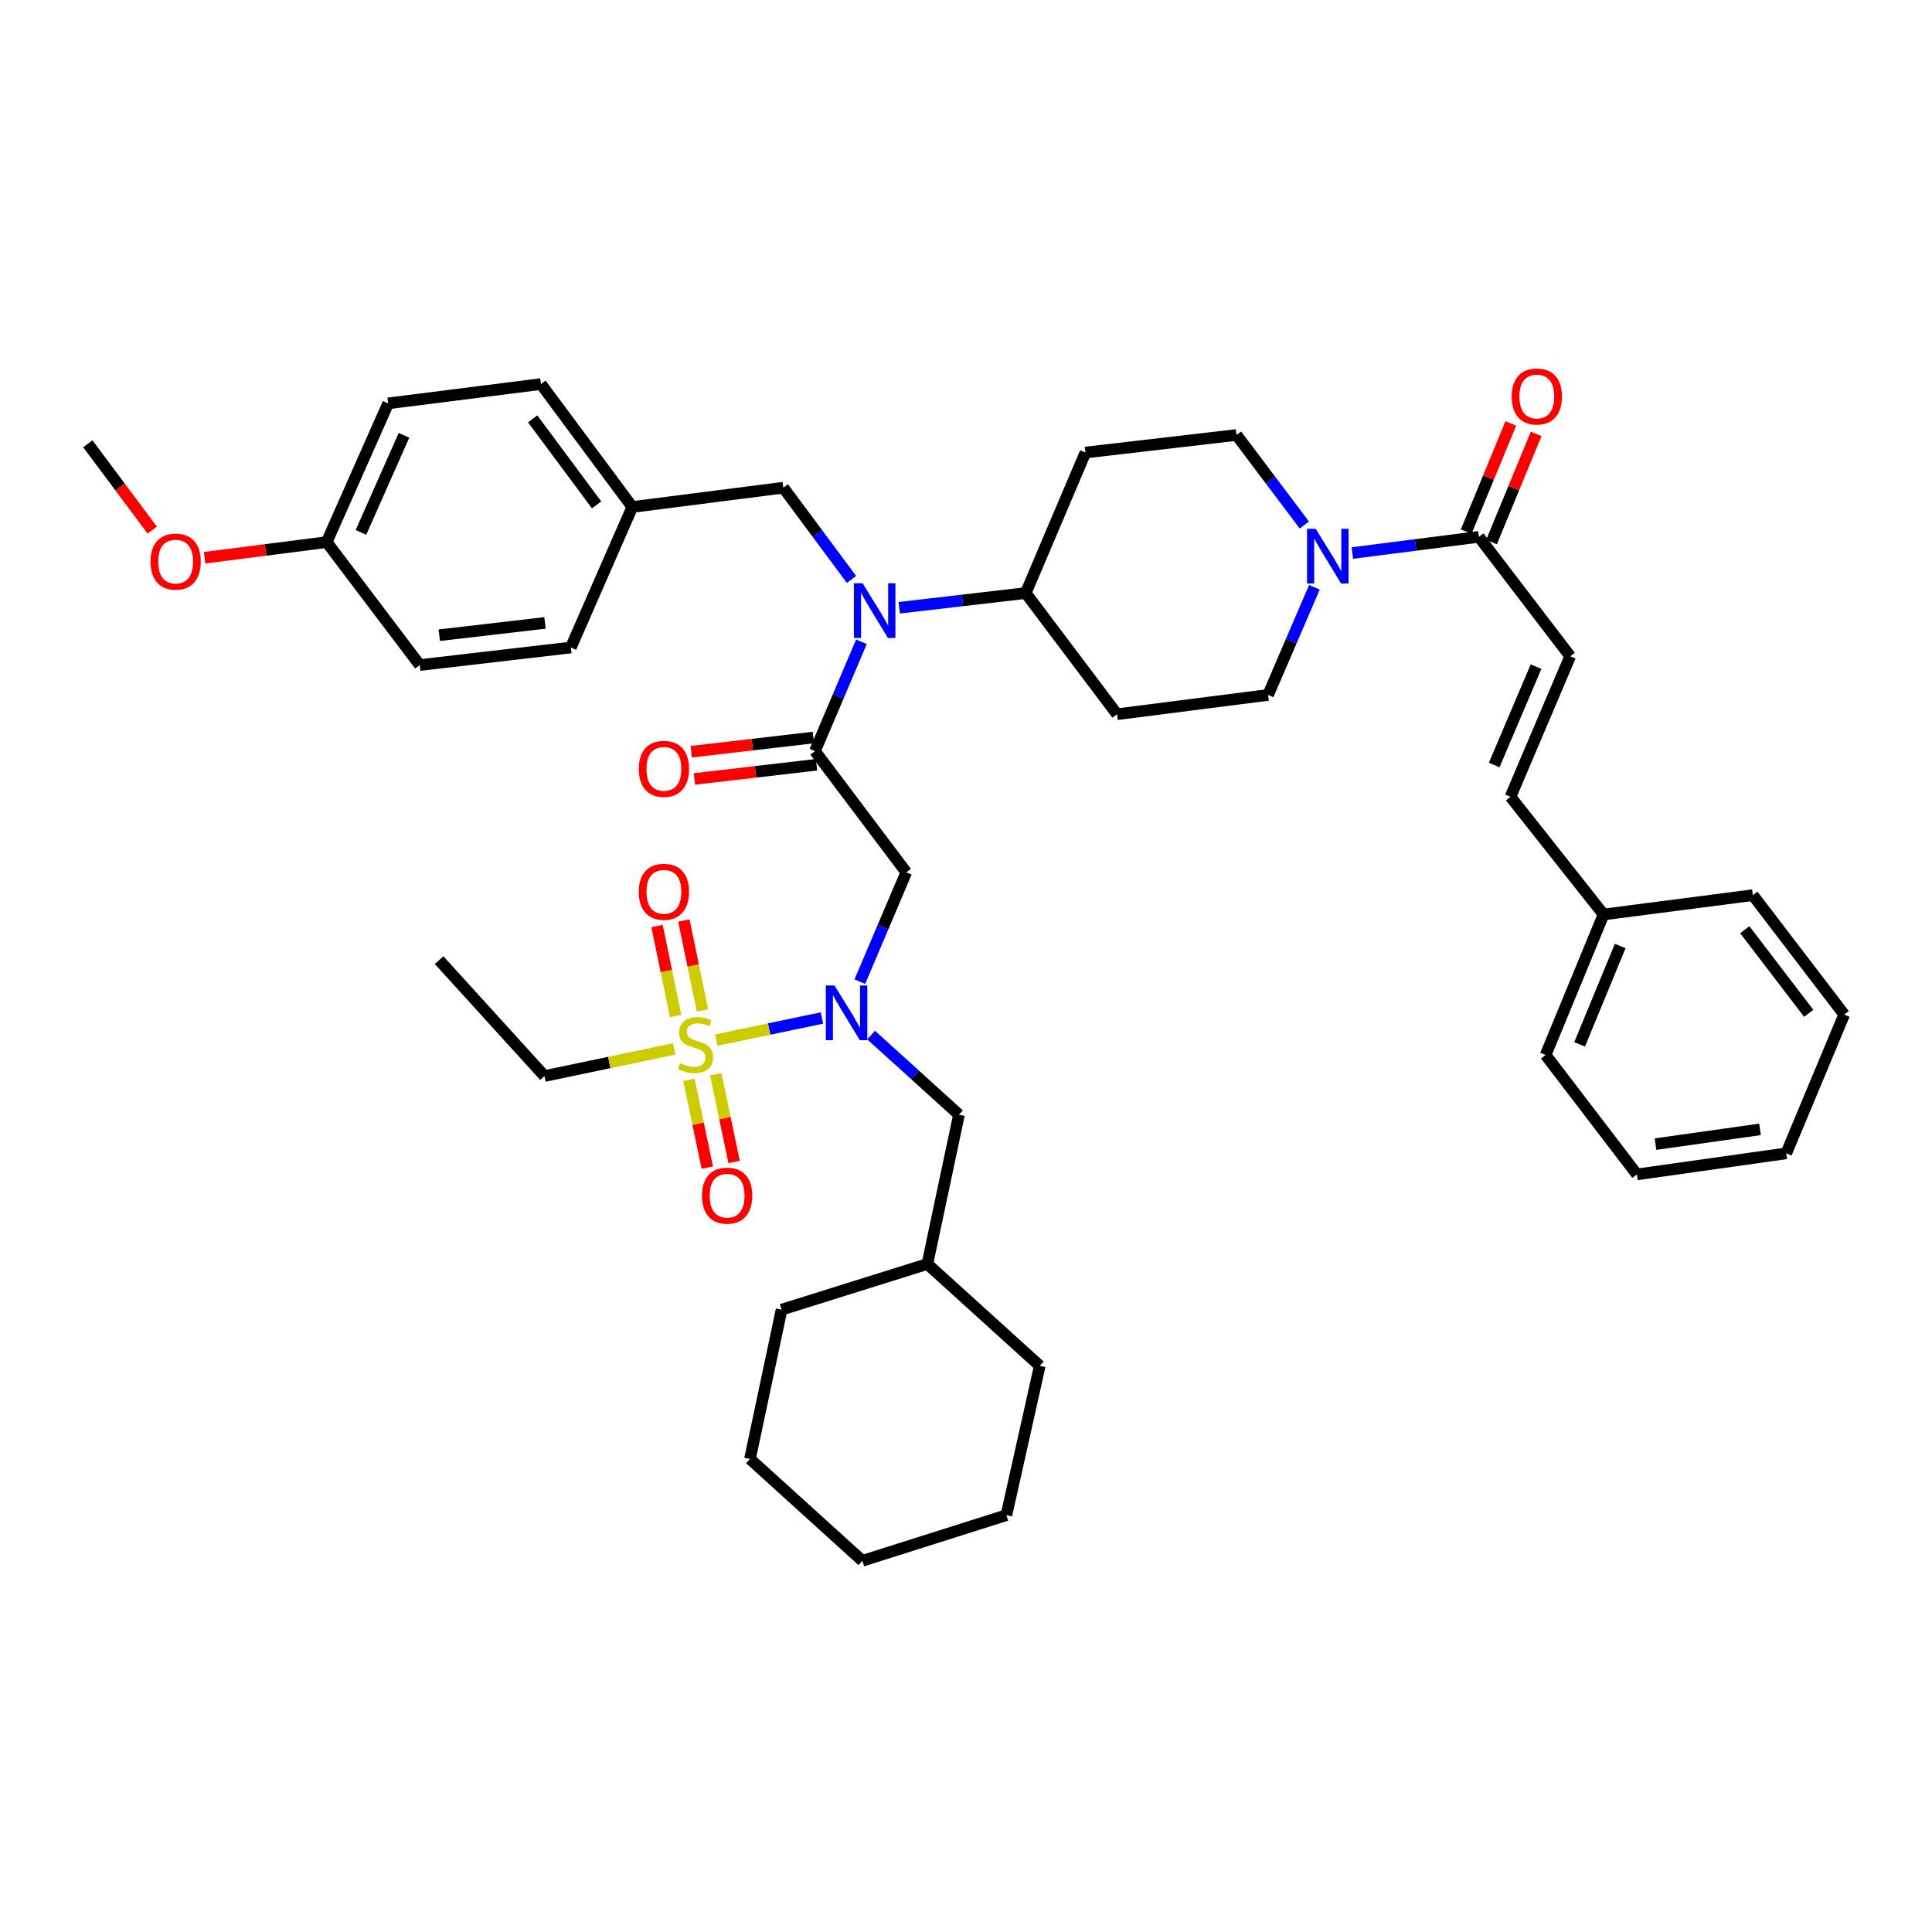 <?xml version='1.0' encoding='iso-8859-1'?>
<svg version='1.1' baseProfile='full'
              xmlns='http://www.w3.org/2000/svg'
                      xmlns:rdkit='http://www.rdkit.org/xml'
                      xmlns:xlink='http://www.w3.org/1999/xlink'
                  xml:space='preserve'
width='1000px' height='1000px' viewBox='0 0 1000 1000'>
<!-- END OF HEADER -->
<rect style='opacity:1.0;fill:#FFFFFF;stroke:none' width='1000' height='1000' x='0' y='0'> </rect>
<path class='bond-0' d='M 675.122,271.749 L 657.563,248.446' style='fill:none;fill-rule:evenodd;stroke:#0000FF;stroke-width:6px;stroke-linecap:butt;stroke-linejoin:miter;stroke-opacity:1' />
<path class='bond-0' d='M 657.563,248.446 L 640.003,225.144' style='fill:none;fill-rule:evenodd;stroke:#000000;stroke-width:6px;stroke-linecap:butt;stroke-linejoin:miter;stroke-opacity:1' />
<path class='bond-1' d='M 699.983,286.247 L 732.718,282.06' style='fill:none;fill-rule:evenodd;stroke:#0000FF;stroke-width:6px;stroke-linecap:butt;stroke-linejoin:miter;stroke-opacity:1' />
<path class='bond-1' d='M 732.718,282.06 L 765.453,277.873' style='fill:none;fill-rule:evenodd;stroke:#000000;stroke-width:6px;stroke-linecap:butt;stroke-linejoin:miter;stroke-opacity:1' />
<path class='bond-2' d='M 680.337,303.987 L 668.349,331.841' style='fill:none;fill-rule:evenodd;stroke:#0000FF;stroke-width:6px;stroke-linecap:butt;stroke-linejoin:miter;stroke-opacity:1' />
<path class='bond-2' d='M 668.349,331.841 L 656.361,359.694' style='fill:none;fill-rule:evenodd;stroke:#000000;stroke-width:6px;stroke-linecap:butt;stroke-linejoin:miter;stroke-opacity:1' />
<path class='bond-3' d='M 772.008,280.578 L 783.561,252.577' style='fill:none;fill-rule:evenodd;stroke:#000000;stroke-width:6px;stroke-linecap:butt;stroke-linejoin:miter;stroke-opacity:1' />
<path class='bond-3' d='M 783.561,252.577 L 795.113,224.577' style='fill:none;fill-rule:evenodd;stroke:#FF0000;stroke-width:6px;stroke-linecap:butt;stroke-linejoin:miter;stroke-opacity:1' />
<path class='bond-3' d='M 758.897,275.169 L 770.449,247.168' style='fill:none;fill-rule:evenodd;stroke:#000000;stroke-width:6px;stroke-linecap:butt;stroke-linejoin:miter;stroke-opacity:1' />
<path class='bond-3' d='M 770.449,247.168 L 782.002,219.168' style='fill:none;fill-rule:evenodd;stroke:#FF0000;stroke-width:6px;stroke-linecap:butt;stroke-linejoin:miter;stroke-opacity:1' />
<path class='bond-4' d='M 765.453,277.873 L 812.73,339.696' style='fill:none;fill-rule:evenodd;stroke:#000000;stroke-width:6px;stroke-linecap:butt;stroke-linejoin:miter;stroke-opacity:1' />
<path class='bond-5' d='M 812.73,339.696 L 781.819,412.424' style='fill:none;fill-rule:evenodd;stroke:#000000;stroke-width:6px;stroke-linecap:butt;stroke-linejoin:miter;stroke-opacity:1' />
<path class='bond-5' d='M 795.04,345.057 L 773.402,395.967' style='fill:none;fill-rule:evenodd;stroke:#000000;stroke-width:6px;stroke-linecap:butt;stroke-linejoin:miter;stroke-opacity:1' />
<path class='bond-6' d='M 781.819,412.424 L 830.002,473.332' style='fill:none;fill-rule:evenodd;stroke:#000000;stroke-width:6px;stroke-linecap:butt;stroke-linejoin:miter;stroke-opacity:1' />
<path class='bond-7' d='M 830.002,473.332 L 800.005,546.06' style='fill:none;fill-rule:evenodd;stroke:#000000;stroke-width:6px;stroke-linecap:butt;stroke-linejoin:miter;stroke-opacity:1' />
<path class='bond-7' d='M 838.614,489.65 L 817.616,540.559' style='fill:none;fill-rule:evenodd;stroke:#000000;stroke-width:6px;stroke-linecap:butt;stroke-linejoin:miter;stroke-opacity:1' />
<path class='bond-8' d='M 830.002,473.332 L 907.276,463.333' style='fill:none;fill-rule:evenodd;stroke:#000000;stroke-width:6px;stroke-linecap:butt;stroke-linejoin:miter;stroke-opacity:1' />
<path class='bond-9' d='M 445.042,508.106 L 457.065,479.81' style='fill:none;fill-rule:evenodd;stroke:#0000FF;stroke-width:6px;stroke-linecap:butt;stroke-linejoin:miter;stroke-opacity:1' />
<path class='bond-9' d='M 457.065,479.81 L 469.089,451.514' style='fill:none;fill-rule:evenodd;stroke:#000000;stroke-width:6px;stroke-linecap:butt;stroke-linejoin:miter;stroke-opacity:1' />
<path class='bond-10' d='M 425.448,526.907 L 398.098,532.629' style='fill:none;fill-rule:evenodd;stroke:#0000FF;stroke-width:6px;stroke-linecap:butt;stroke-linejoin:miter;stroke-opacity:1' />
<path class='bond-10' d='M 398.098,532.629 L 370.749,538.35' style='fill:none;fill-rule:evenodd;stroke:#CCCC00;stroke-width:6px;stroke-linecap:butt;stroke-linejoin:miter;stroke-opacity:1' />
<path class='bond-11' d='M 450.888,535.753 L 473.628,556.358' style='fill:none;fill-rule:evenodd;stroke:#0000FF;stroke-width:6px;stroke-linecap:butt;stroke-linejoin:miter;stroke-opacity:1' />
<path class='bond-11' d='M 473.628,556.358 L 496.368,576.964' style='fill:none;fill-rule:evenodd;stroke:#000000;stroke-width:6px;stroke-linecap:butt;stroke-linejoin:miter;stroke-opacity:1' />
<path class='bond-12' d='M 281.816,556.966 L 227.274,496.963' style='fill:none;fill-rule:evenodd;stroke:#000000;stroke-width:6px;stroke-linecap:butt;stroke-linejoin:miter;stroke-opacity:1' />
<path class='bond-13' d='M 281.816,556.966 L 315.368,549.942' style='fill:none;fill-rule:evenodd;stroke:#000000;stroke-width:6px;stroke-linecap:butt;stroke-linejoin:miter;stroke-opacity:1' />
<path class='bond-13' d='M 315.368,549.942 L 348.92,542.919' style='fill:none;fill-rule:evenodd;stroke:#CCCC00;stroke-width:6px;stroke-linecap:butt;stroke-linejoin:miter;stroke-opacity:1' />
<path class='bond-14' d='M 363.603,523.024 L 358.786,499.734' style='fill:none;fill-rule:evenodd;stroke:#CCCC00;stroke-width:6px;stroke-linecap:butt;stroke-linejoin:miter;stroke-opacity:1' />
<path class='bond-14' d='M 358.786,499.734 L 353.969,476.444' style='fill:none;fill-rule:evenodd;stroke:#FF0000;stroke-width:6px;stroke-linecap:butt;stroke-linejoin:miter;stroke-opacity:1' />
<path class='bond-14' d='M 349.714,525.897 L 344.897,502.607' style='fill:none;fill-rule:evenodd;stroke:#CCCC00;stroke-width:6px;stroke-linecap:butt;stroke-linejoin:miter;stroke-opacity:1' />
<path class='bond-14' d='M 344.897,502.607 L 340.08,479.317' style='fill:none;fill-rule:evenodd;stroke:#FF0000;stroke-width:6px;stroke-linecap:butt;stroke-linejoin:miter;stroke-opacity:1' />
<path class='bond-15' d='M 356.588,558.93 L 361.342,581.642' style='fill:none;fill-rule:evenodd;stroke:#CCCC00;stroke-width:6px;stroke-linecap:butt;stroke-linejoin:miter;stroke-opacity:1' />
<path class='bond-15' d='M 361.342,581.642 L 366.096,604.355' style='fill:none;fill-rule:evenodd;stroke:#FF0000;stroke-width:6px;stroke-linecap:butt;stroke-linejoin:miter;stroke-opacity:1' />
<path class='bond-15' d='M 370.471,556.024 L 375.225,578.737' style='fill:none;fill-rule:evenodd;stroke:#CCCC00;stroke-width:6px;stroke-linecap:butt;stroke-linejoin:miter;stroke-opacity:1' />
<path class='bond-15' d='M 375.225,578.737 L 379.979,601.449' style='fill:none;fill-rule:evenodd;stroke:#FF0000;stroke-width:6px;stroke-linecap:butt;stroke-linejoin:miter;stroke-opacity:1' />
<path class='bond-16' d='M 520.912,784.242 L 446.364,807.873' style='fill:none;fill-rule:evenodd;stroke:#000000;stroke-width:6px;stroke-linecap:butt;stroke-linejoin:miter;stroke-opacity:1' />
<path class='bond-17' d='M 520.912,784.242 L 538.184,706.968' style='fill:none;fill-rule:evenodd;stroke:#000000;stroke-width:6px;stroke-linecap:butt;stroke-linejoin:miter;stroke-opacity:1' />
<path class='bond-18' d='M 446.364,807.873 L 388.182,755.151' style='fill:none;fill-rule:evenodd;stroke:#000000;stroke-width:6px;stroke-linecap:butt;stroke-linejoin:miter;stroke-opacity:1' />
<path class='bond-19' d='M 440.738,299.915 L 423.096,276.169' style='fill:none;fill-rule:evenodd;stroke:#0000FF;stroke-width:6px;stroke-linecap:butt;stroke-linejoin:miter;stroke-opacity:1' />
<path class='bond-19' d='M 423.096,276.169 L 405.454,252.422' style='fill:none;fill-rule:evenodd;stroke:#000000;stroke-width:6px;stroke-linecap:butt;stroke-linejoin:miter;stroke-opacity:1' />
<path class='bond-20' d='M 445.873,332.193 L 433.846,360.489' style='fill:none;fill-rule:evenodd;stroke:#0000FF;stroke-width:6px;stroke-linecap:butt;stroke-linejoin:miter;stroke-opacity:1' />
<path class='bond-20' d='M 433.846,360.489 L 421.819,388.785' style='fill:none;fill-rule:evenodd;stroke:#000000;stroke-width:6px;stroke-linecap:butt;stroke-linejoin:miter;stroke-opacity:1' />
<path class='bond-21' d='M 465.438,314.579 L 498.175,310.772' style='fill:none;fill-rule:evenodd;stroke:#0000FF;stroke-width:6px;stroke-linecap:butt;stroke-linejoin:miter;stroke-opacity:1' />
<path class='bond-21' d='M 498.175,310.772 L 530.911,306.964' style='fill:none;fill-rule:evenodd;stroke:#000000;stroke-width:6px;stroke-linecap:butt;stroke-linejoin:miter;stroke-opacity:1' />
<path class='bond-22' d='M 421,381.741 L 389.394,385.417' style='fill:none;fill-rule:evenodd;stroke:#000000;stroke-width:6px;stroke-linecap:butt;stroke-linejoin:miter;stroke-opacity:1' />
<path class='bond-22' d='M 389.394,385.417 L 357.787,389.093' style='fill:none;fill-rule:evenodd;stroke:#FF0000;stroke-width:6px;stroke-linecap:butt;stroke-linejoin:miter;stroke-opacity:1' />
<path class='bond-22' d='M 422.639,395.829 L 391.032,399.505' style='fill:none;fill-rule:evenodd;stroke:#000000;stroke-width:6px;stroke-linecap:butt;stroke-linejoin:miter;stroke-opacity:1' />
<path class='bond-22' d='M 391.032,399.505 L 359.426,403.181' style='fill:none;fill-rule:evenodd;stroke:#FF0000;stroke-width:6px;stroke-linecap:butt;stroke-linejoin:miter;stroke-opacity:1' />
<path class='bond-23' d='M 421.819,388.785 L 469.089,451.514' style='fill:none;fill-rule:evenodd;stroke:#000000;stroke-width:6px;stroke-linecap:butt;stroke-linejoin:miter;stroke-opacity:1' />
<path class='bond-24' d='M 405.454,252.422 L 327.273,262.421' style='fill:none;fill-rule:evenodd;stroke:#000000;stroke-width:6px;stroke-linecap:butt;stroke-linejoin:miter;stroke-opacity:1' />
<path class='bond-25' d='M 200.909,208.786 L 169.092,280.6' style='fill:none;fill-rule:evenodd;stroke:#000000;stroke-width:6px;stroke-linecap:butt;stroke-linejoin:miter;stroke-opacity:1' />
<path class='bond-25' d='M 209.104,225.303 L 186.832,275.573' style='fill:none;fill-rule:evenodd;stroke:#000000;stroke-width:6px;stroke-linecap:butt;stroke-linejoin:miter;stroke-opacity:1' />
<path class='bond-26' d='M 200.909,208.786 L 279.996,198.787' style='fill:none;fill-rule:evenodd;stroke:#000000;stroke-width:6px;stroke-linecap:butt;stroke-linejoin:miter;stroke-opacity:1' />
<path class='bond-27' d='M 169.092,280.6 L 217.275,344.234' style='fill:none;fill-rule:evenodd;stroke:#000000;stroke-width:6px;stroke-linecap:butt;stroke-linejoin:miter;stroke-opacity:1' />
<path class='bond-28' d='M 169.092,280.6 L 137.487,284.642' style='fill:none;fill-rule:evenodd;stroke:#000000;stroke-width:6px;stroke-linecap:butt;stroke-linejoin:miter;stroke-opacity:1' />
<path class='bond-28' d='M 137.487,284.642 L 105.882,288.684' style='fill:none;fill-rule:evenodd;stroke:#FF0000;stroke-width:6px;stroke-linecap:butt;stroke-linejoin:miter;stroke-opacity:1' />
<path class='bond-29' d='M 279.996,198.787 L 327.273,262.421' style='fill:none;fill-rule:evenodd;stroke:#000000;stroke-width:6px;stroke-linecap:butt;stroke-linejoin:miter;stroke-opacity:1' />
<path class='bond-29' d='M 275.703,216.79 L 308.797,261.335' style='fill:none;fill-rule:evenodd;stroke:#000000;stroke-width:6px;stroke-linecap:butt;stroke-linejoin:miter;stroke-opacity:1' />
<path class='bond-30' d='M 217.275,344.234 L 295.456,335.149' style='fill:none;fill-rule:evenodd;stroke:#000000;stroke-width:6px;stroke-linecap:butt;stroke-linejoin:miter;stroke-opacity:1' />
<path class='bond-30' d='M 227.365,328.783 L 282.091,322.424' style='fill:none;fill-rule:evenodd;stroke:#000000;stroke-width:6px;stroke-linecap:butt;stroke-linejoin:miter;stroke-opacity:1' />
<path class='bond-31' d='M 656.361,359.694 L 578.181,369.693' style='fill:none;fill-rule:evenodd;stroke:#000000;stroke-width:6px;stroke-linecap:butt;stroke-linejoin:miter;stroke-opacity:1' />
<path class='bond-32' d='M 640.003,225.144 L 561.815,234.236' style='fill:none;fill-rule:evenodd;stroke:#000000;stroke-width:6px;stroke-linecap:butt;stroke-linejoin:miter;stroke-opacity:1' />
<path class='bond-33' d='M 561.815,234.236 L 530.911,306.964' style='fill:none;fill-rule:evenodd;stroke:#000000;stroke-width:6px;stroke-linecap:butt;stroke-linejoin:miter;stroke-opacity:1' />
<path class='bond-34' d='M 530.911,306.964 L 578.181,369.693' style='fill:none;fill-rule:evenodd;stroke:#000000;stroke-width:6px;stroke-linecap:butt;stroke-linejoin:miter;stroke-opacity:1' />
<path class='bond-35' d='M 327.273,262.421 L 295.456,335.149' style='fill:none;fill-rule:evenodd;stroke:#000000;stroke-width:6px;stroke-linecap:butt;stroke-linejoin:miter;stroke-opacity:1' />
<path class='bond-36' d='M 78.806,274.379 L 62.13,252.034' style='fill:none;fill-rule:evenodd;stroke:#FF0000;stroke-width:6px;stroke-linecap:butt;stroke-linejoin:miter;stroke-opacity:1' />
<path class='bond-36' d='M 62.13,252.034 L 45.455,229.69' style='fill:none;fill-rule:evenodd;stroke:#000000;stroke-width:6px;stroke-linecap:butt;stroke-linejoin:miter;stroke-opacity:1' />
<path class='bond-37' d='M 388.182,755.151 L 404.548,677.877' style='fill:none;fill-rule:evenodd;stroke:#000000;stroke-width:6px;stroke-linecap:butt;stroke-linejoin:miter;stroke-opacity:1' />
<path class='bond-38' d='M 404.548,677.877 L 480.002,654.238' style='fill:none;fill-rule:evenodd;stroke:#000000;stroke-width:6px;stroke-linecap:butt;stroke-linejoin:miter;stroke-opacity:1' />
<path class='bond-39' d='M 480.002,654.238 L 538.184,706.968' style='fill:none;fill-rule:evenodd;stroke:#000000;stroke-width:6px;stroke-linecap:butt;stroke-linejoin:miter;stroke-opacity:1' />
<path class='bond-40' d='M 480.002,654.238 L 496.368,576.964' style='fill:none;fill-rule:evenodd;stroke:#000000;stroke-width:6px;stroke-linecap:butt;stroke-linejoin:miter;stroke-opacity:1' />
<path class='bond-41' d='M 800.005,546.06 L 847.274,607.875' style='fill:none;fill-rule:evenodd;stroke:#000000;stroke-width:6px;stroke-linecap:butt;stroke-linejoin:miter;stroke-opacity:1' />
<path class='bond-42' d='M 907.276,463.333 L 954.545,525.148' style='fill:none;fill-rule:evenodd;stroke:#000000;stroke-width:6px;stroke-linecap:butt;stroke-linejoin:miter;stroke-opacity:1' />
<path class='bond-42' d='M 903.1,481.221 L 936.189,524.491' style='fill:none;fill-rule:evenodd;stroke:#000000;stroke-width:6px;stroke-linecap:butt;stroke-linejoin:miter;stroke-opacity:1' />
<path class='bond-43' d='M 847.274,607.875 L 924.548,596.97' style='fill:none;fill-rule:evenodd;stroke:#000000;stroke-width:6px;stroke-linecap:butt;stroke-linejoin:miter;stroke-opacity:1' />
<path class='bond-43' d='M 856.883,592.195 L 910.975,584.562' style='fill:none;fill-rule:evenodd;stroke:#000000;stroke-width:6px;stroke-linecap:butt;stroke-linejoin:miter;stroke-opacity:1' />
<path class='bond-44' d='M 954.545,525.148 L 924.548,596.97' style='fill:none;fill-rule:evenodd;stroke:#000000;stroke-width:6px;stroke-linecap:butt;stroke-linejoin:miter;stroke-opacity:1' />
<path  class='atom-0' d='M 681.012 273.712
L 690.292 288.712
Q 691.212 290.192, 692.692 292.872
Q 694.172 295.552, 694.252 295.712
L 694.252 273.712
L 698.012 273.712
L 698.012 302.032
L 694.132 302.032
L 684.172 285.632
Q 683.012 283.712, 681.772 281.512
Q 680.572 279.312, 680.212 278.632
L 680.212 302.032
L 676.532 302.032
L 676.532 273.712
L 681.012 273.712
' fill='#0000FF'/>
<path  class='atom-2' d='M 782.458 205.225
Q 782.458 198.425, 785.818 194.625
Q 789.178 190.825, 795.458 190.825
Q 801.738 190.825, 805.098 194.625
Q 808.458 198.425, 808.458 205.225
Q 808.458 212.105, 805.058 216.025
Q 801.658 219.905, 795.458 219.905
Q 789.218 219.905, 785.818 216.025
Q 782.458 212.145, 782.458 205.225
M 795.458 216.705
Q 799.778 216.705, 802.098 213.825
Q 804.458 210.905, 804.458 205.225
Q 804.458 199.665, 802.098 196.865
Q 799.778 194.025, 795.458 194.025
Q 791.138 194.025, 788.778 196.825
Q 786.458 199.625, 786.458 205.225
Q 786.458 210.945, 788.778 213.825
Q 791.138 216.705, 795.458 216.705
' fill='#FF0000'/>
<path  class='atom-6' d='M 431.925 510.082
L 441.205 525.082
Q 442.125 526.562, 443.605 529.242
Q 445.085 531.922, 445.165 532.082
L 445.165 510.082
L 448.925 510.082
L 448.925 538.402
L 445.045 538.402
L 435.085 522.002
Q 433.925 520.082, 432.685 517.882
Q 431.485 515.682, 431.125 515.002
L 431.125 538.402
L 427.445 538.402
L 427.445 510.082
L 431.925 510.082
' fill='#0000FF'/>
<path  class='atom-8' d='M 351.997 550.32
Q 352.317 550.44, 353.637 551
Q 354.957 551.56, 356.397 551.92
Q 357.877 552.24, 359.317 552.24
Q 361.997 552.24, 363.557 550.96
Q 365.117 549.64, 365.117 547.36
Q 365.117 545.8, 364.317 544.84
Q 363.557 543.88, 362.357 543.36
Q 361.157 542.84, 359.157 542.24
Q 356.637 541.48, 355.117 540.76
Q 353.637 540.04, 352.557 538.52
Q 351.517 537, 351.517 534.44
Q 351.517 530.88, 353.917 528.68
Q 356.357 526.48, 361.157 526.48
Q 364.437 526.48, 368.157 528.04
L 367.237 531.12
Q 363.837 529.72, 361.277 529.72
Q 358.517 529.72, 356.997 530.88
Q 355.477 532, 355.517 533.96
Q 355.517 535.48, 356.277 536.4
Q 357.077 537.32, 358.197 537.84
Q 359.357 538.36, 361.277 538.96
Q 363.837 539.76, 365.357 540.56
Q 366.877 541.36, 367.957 543
Q 369.077 544.6, 369.077 547.36
Q 369.077 551.28, 366.437 553.4
Q 363.837 555.48, 359.477 555.48
Q 356.957 555.48, 355.037 554.92
Q 353.157 554.4, 350.917 553.48
L 351.997 550.32
' fill='#CCCC00'/>
<path  class='atom-9' d='M 330.639 461.593
Q 330.639 454.793, 333.999 450.993
Q 337.359 447.193, 343.639 447.193
Q 349.919 447.193, 353.279 450.993
Q 356.639 454.793, 356.639 461.593
Q 356.639 468.473, 353.239 472.393
Q 349.839 476.273, 343.639 476.273
Q 337.399 476.273, 333.999 472.393
Q 330.639 468.513, 330.639 461.593
M 343.639 473.073
Q 347.959 473.073, 350.279 470.193
Q 352.639 467.273, 352.639 461.593
Q 352.639 456.033, 350.279 453.233
Q 347.959 450.393, 343.639 450.393
Q 339.319 450.393, 336.959 453.193
Q 334.639 455.993, 334.639 461.593
Q 334.639 467.313, 336.959 470.193
Q 339.319 473.073, 343.639 473.073
' fill='#FF0000'/>
<path  class='atom-10' d='M 363.363 618.868
Q 363.363 612.068, 366.723 608.268
Q 370.083 604.468, 376.363 604.468
Q 382.643 604.468, 386.003 608.268
Q 389.363 612.068, 389.363 618.868
Q 389.363 625.748, 385.963 629.668
Q 382.563 633.548, 376.363 633.548
Q 370.123 633.548, 366.723 629.668
Q 363.363 625.788, 363.363 618.868
M 376.363 630.348
Q 380.683 630.348, 383.003 627.468
Q 385.363 624.548, 385.363 618.868
Q 385.363 613.308, 383.003 610.508
Q 380.683 607.668, 376.363 607.668
Q 372.043 607.668, 369.683 610.468
Q 367.363 613.268, 367.363 618.868
Q 367.363 624.588, 369.683 627.468
Q 372.043 630.348, 376.363 630.348
' fill='#FF0000'/>
<path  class='atom-14' d='M 446.471 301.897
L 455.751 316.897
Q 456.671 318.377, 458.151 321.057
Q 459.631 323.737, 459.711 323.897
L 459.711 301.897
L 463.471 301.897
L 463.471 330.217
L 459.591 330.217
L 449.631 313.817
Q 448.471 311.897, 447.231 309.697
Q 446.031 307.497, 445.671 306.817
L 445.671 330.217
L 441.991 330.217
L 441.991 301.897
L 446.471 301.897
' fill='#0000FF'/>
<path  class='atom-16' d='M 330.639 397.958
Q 330.639 391.158, 333.999 387.358
Q 337.359 383.558, 343.639 383.558
Q 349.919 383.558, 353.279 387.358
Q 356.639 391.158, 356.639 397.958
Q 356.639 404.838, 353.239 408.758
Q 349.839 412.638, 343.639 412.638
Q 337.399 412.638, 333.999 408.758
Q 330.639 404.878, 330.639 397.958
M 343.639 409.438
Q 347.959 409.438, 350.279 406.558
Q 352.639 403.638, 352.639 397.958
Q 352.639 392.398, 350.279 389.598
Q 347.959 386.758, 343.639 386.758
Q 339.319 386.758, 336.959 389.558
Q 334.639 392.358, 334.639 397.958
Q 334.639 403.678, 336.959 406.558
Q 339.319 409.438, 343.639 409.438
' fill='#FF0000'/>
<path  class='atom-30' d='M 77.912 290.679
Q 77.912 283.879, 81.272 280.079
Q 84.632 276.279, 90.912 276.279
Q 97.192 276.279, 100.551 280.079
Q 103.911 283.879, 103.911 290.679
Q 103.911 297.559, 100.511 301.479
Q 97.112 305.359, 90.912 305.359
Q 84.671 305.359, 81.272 301.479
Q 77.912 297.599, 77.912 290.679
M 90.912 302.159
Q 95.231 302.159, 97.552 299.279
Q 99.912 296.359, 99.912 290.679
Q 99.912 285.119, 97.552 282.319
Q 95.231 279.479, 90.912 279.479
Q 86.591 279.479, 84.231 282.279
Q 81.912 285.079, 81.912 290.679
Q 81.912 296.399, 84.231 299.279
Q 86.591 302.159, 90.912 302.159
' fill='#FF0000'/>
</svg>
